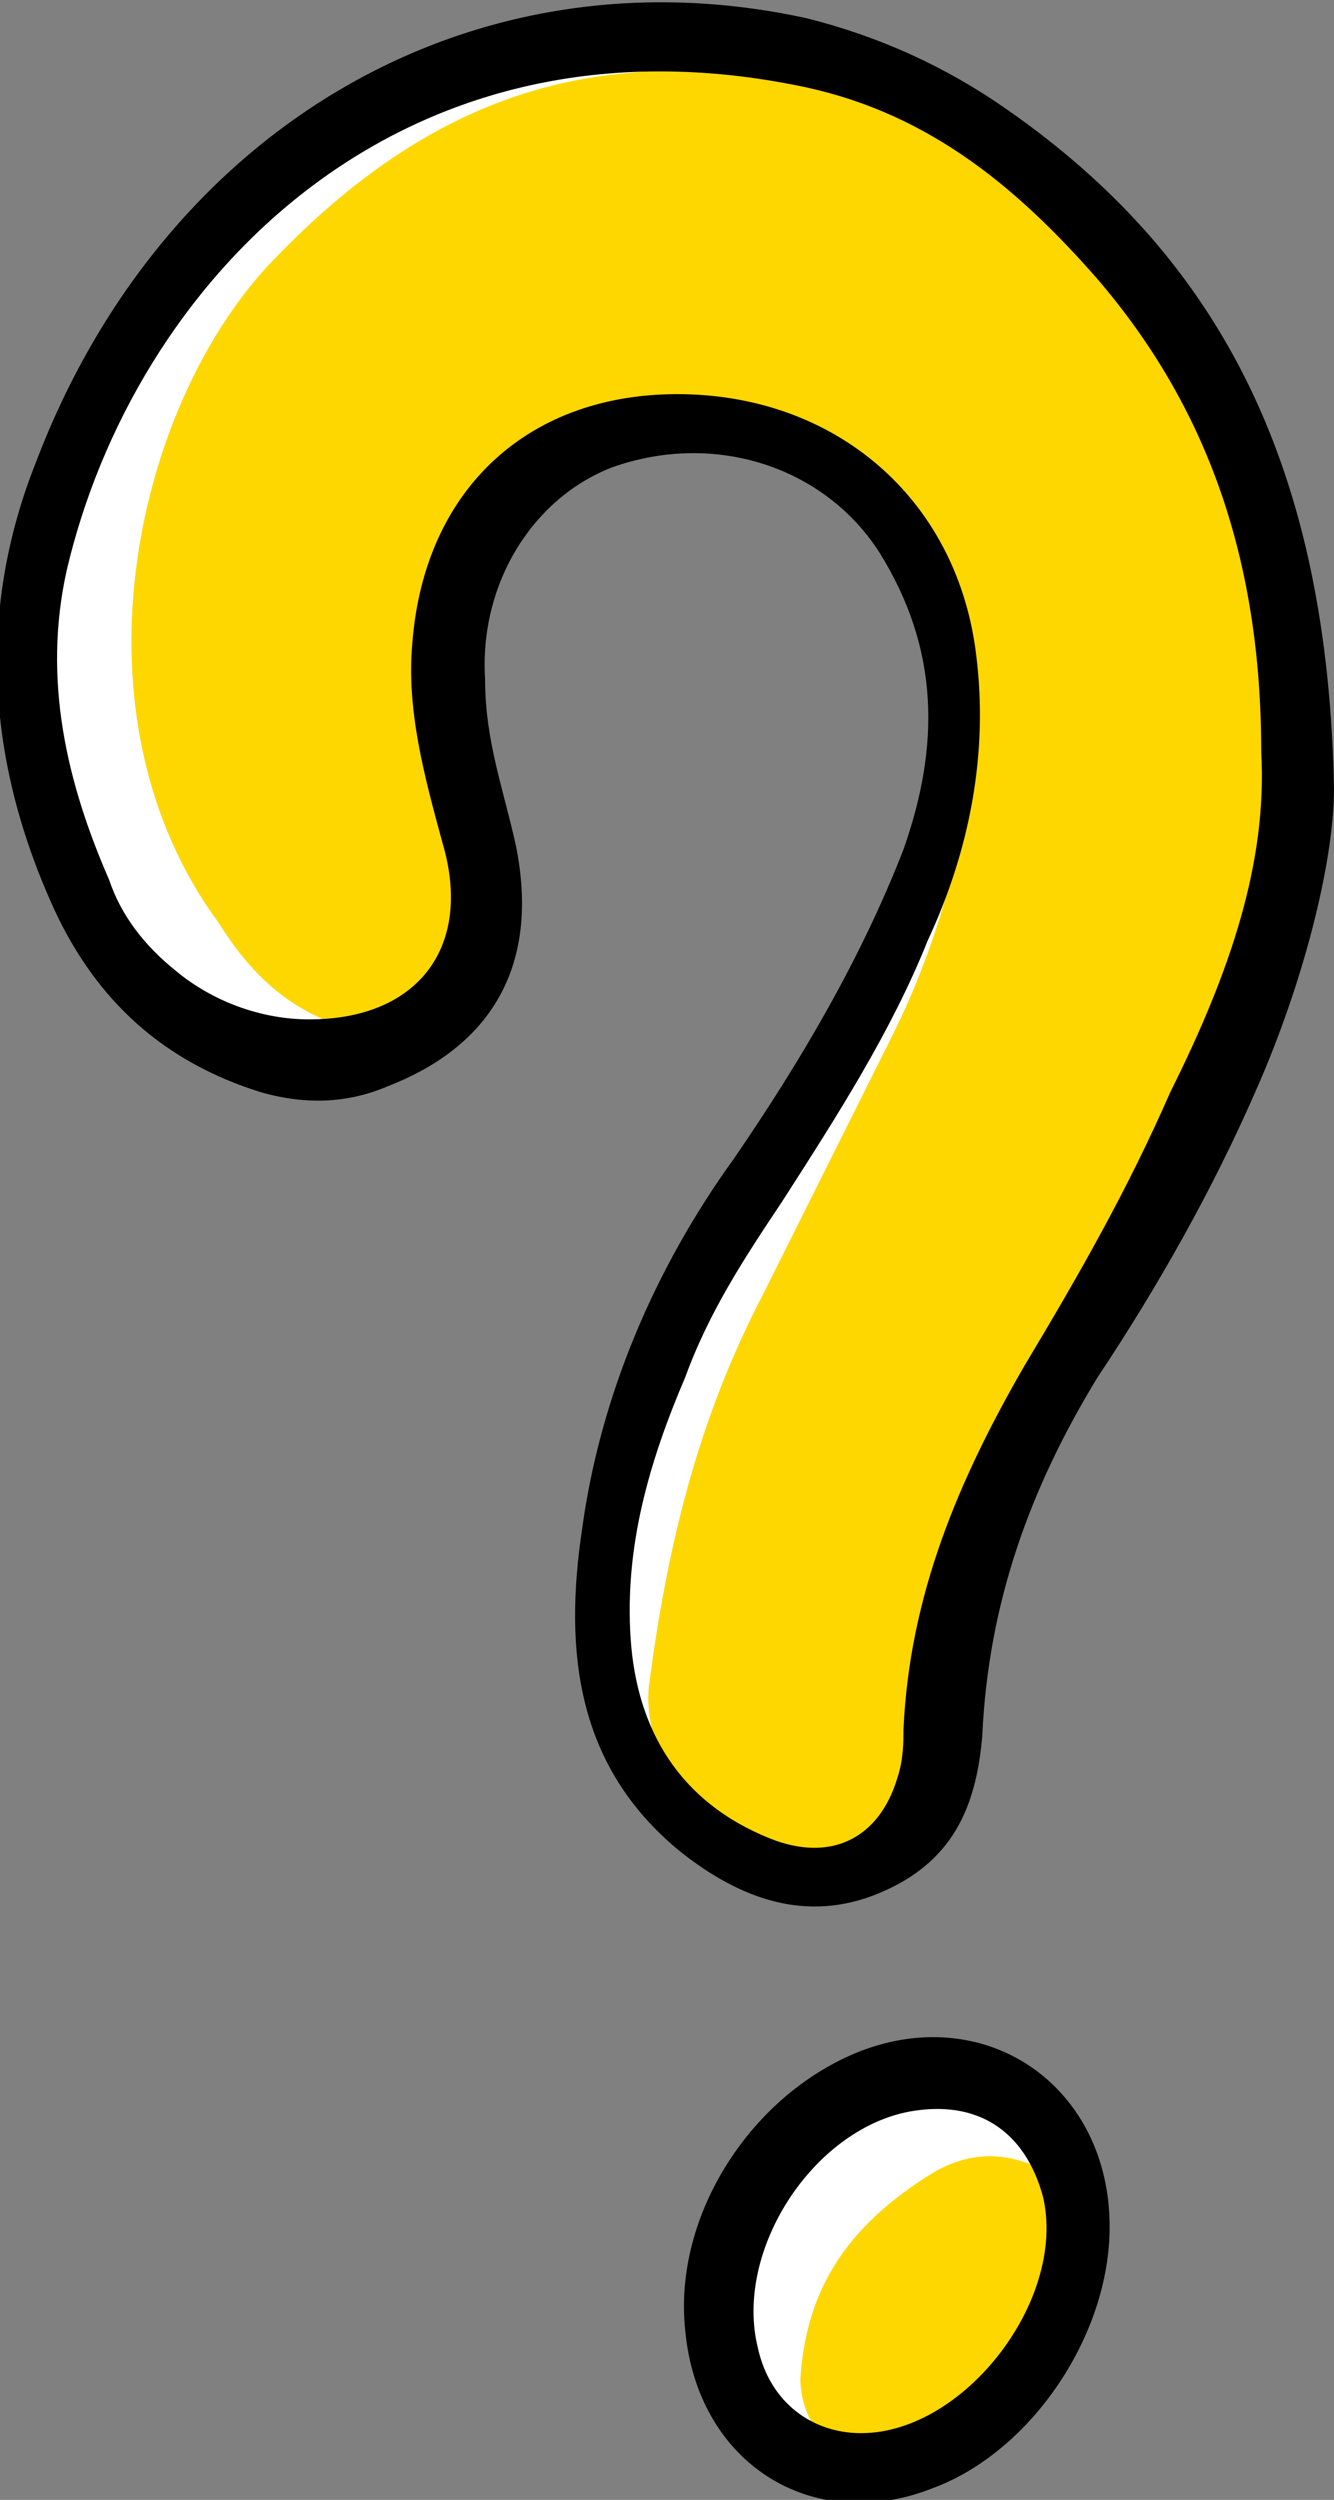 <?xml version="1.0" encoding="UTF-8"?> <!-- Generator: Adobe Illustrator 24.3.0, SVG Export Plug-In . SVG Version: 6.00 Build 0) --> <svg xmlns="http://www.w3.org/2000/svg" xmlns:xlink="http://www.w3.org/1999/xlink" id="Слой_1" x="0px" y="0px" viewBox="0 0 22 41.2" style="enable-background:new 0 0 22 41.2;" xml:space="preserve"><rect x="0" y="0" width="22" height="41.2" fill="#808080" stroke="none"/> <style type="text/css"> .st0{fill:#FFFFFF;} .st1{fill:#FED700;} </style> <g> <path class="st0" d="M16.7,34.2c0,0-1.7-0.3-3.1,0.6s-2.4,3.5-1.6,4.6s1.2,1.7,3.2,0.8s2.4-1.3,2.7-2.3S18.1,34.6,16.7,34.2z"></path> <path class="st0" d="M12.9,0.9c0,0,2.8,0.3,5.1,2.8s3.8,6.4,3.6,9.3s-2.6,6.8-3.3,8.6s-1.9,3.1-2.6,5.7c-0.6,2.6-0.3,3.6-1.9,3.7 s-4.3-1.7-4-4.7s1.4-5.8,2.6-7.1s2.3-3.9,3.1-5.5c0.7-1.6,0.1-4.7-1.1-5.4s-4.2-2.1-6.3,0.5s0.5,5.1-0.1,6.7s-1.9,3.3-5.6,0.8 S0.5,7.3,3.1,4.3S7.9,0.3,12.9,0.9z"></path> <path class="st1" d="M20.8,12.4c0.2,3.2-0.9,5.3-2.3,8c-1.3,2.6-2.6,5.1-3.3,8c-0.1,0.2-0.2,1.2-0.3,1.4c-0.6,1.2-1.4,0.9-2.4,0.6 c-1.1-0.3-1.9-1.5-1.8-2.6c0.3-2.3,0.8-4.4,1.9-6.5c0.7-1.4,1.4-2.8,2.1-4.2c0.7-1.4,1.1-2.8,1.3-4.3c0.4-2.2-0.5-3.7-2.4-4.8 C12.3,7.2,11,7.1,9.6,7.6c-1.3,0.5-2.1,2-2,3.7c0.1,0.9,0.2,1.8,0.4,2.7c0.2,0.9-0.1,1.6-0.5,2.3c-0.5,0.9-0.9,0.9-1.9,0.6 c-0.9-0.3-1.5-0.9-2-1.7C1.1,11.8,2.2,6.8,4.4,4.4c1.6-1.7,3.5-3,6-3.2C11.5,1.1,12.6,1,13.7,1c0.7,0,1.2,0.2,1.7,0.6 c0.5,0.5,1.1,0.9,1.7,1.2c1.4,0.5,2.1,1.7,2.5,3.1C20.3,7.8,21,10.4,20.8,12.4z"></path> <path class="st1" d="M13.2,39.2c0.1-1.6,0.9-2.6,2.2-3.4c0.7-0.4,1.3-0.3,1.9,0c0.6,0.3,0.6,1,0.6,1.6c-0.1,1.2-1.5,2.9-2.6,3.3 C14.2,41,13.2,40.2,13.2,39.2z"></path> <path d="M22,13c0,1.2-0.5,3.2-1.3,5c-0.7,1.6-1.6,3.2-2.6,4.7c-1.1,1.8-1.8,3.7-1.9,5.9c-0.1,1.2-0.5,2.1-1.7,2.6 c-1.2,0.5-2.3,0.1-3.3-0.7c-1.7-1.4-1.9-3.3-1.6-5.3c0.3-2.2,1.2-4.3,2.5-6.1c1.1-1.6,2.1-3.3,2.8-5.1c0.6-1.7,0.6-3.3-0.4-4.9 c-0.9-1.4-2.7-2-4.4-1.4c-1.3,0.5-2.2,1.9-2.1,3.5C8,12.2,8.3,13,8.5,13.9c0.4,1.9-0.3,3.3-2.1,4c-0.7,0.3-1.4,0.3-2.1,0.1 c-1.6-0.5-2.7-1.5-3.4-3c-1.1-2.4-1.3-4.9-0.3-7.4c2.1-5.5,7.2-8.5,12.7-7.3c1.2,0.3,2.3,0.8,3.3,1.5C20.2,4.3,21.9,7.8,22,13z M20.8,12.4c0-3.2-0.9-5.7-2.7-7.8c-1.4-1.6-2.9-2.8-5-3.2c-6.6-1.3-10.9,3.3-12,8c-0.4,1.8,0,3.5,0.7,5.1C2,15.1,2.4,15.6,2.9,16 c0.6,0.5,1.4,0.8,2.2,0.8c1.8,0,2.7-1.2,2.2-2.9c-0.3-1.1-0.6-2.2-0.5-3.3c0.2-2.6,2-4.2,4.6-4.1c2.5,0.1,4.4,1.8,4.7,4.3 c0.2,1.6-0.1,3.2-0.8,4.7c-0.6,1.5-1.5,2.9-2.4,4.3c-0.6,0.9-1.2,1.8-1.6,2.9c-0.6,1.4-1,2.8-0.9,4.3c0.1,1.5,0.8,2.7,2.3,3.3 c1,0.4,1.8,0,2.1-1c0.1-0.3,0.1-0.6,0.1-0.8c0.1-2.2,0.9-4.1,2-6c0.9-1.5,1.7-2.9,2.4-4.5C20.3,16,20.9,14.2,20.8,12.4z"></path> <path d="M18.3,36.7c0,1.8-1.3,3.7-2.9,4.3c-2,0.8-3.9-0.4-4.1-2.6c-0.2-1.9,1.1-3.9,2.9-4.6C16.3,33,18.3,34.4,18.3,36.7z M14.2,40.1c1.7,0,3.4-2.2,3-3.9c-0.3-1.1-1.1-1.6-2.2-1.4c-1.6,0.3-2.9,2.3-2.5,3.9C12.7,39.6,13.4,40.1,14.2,40.1z"></path> </g> </svg> 